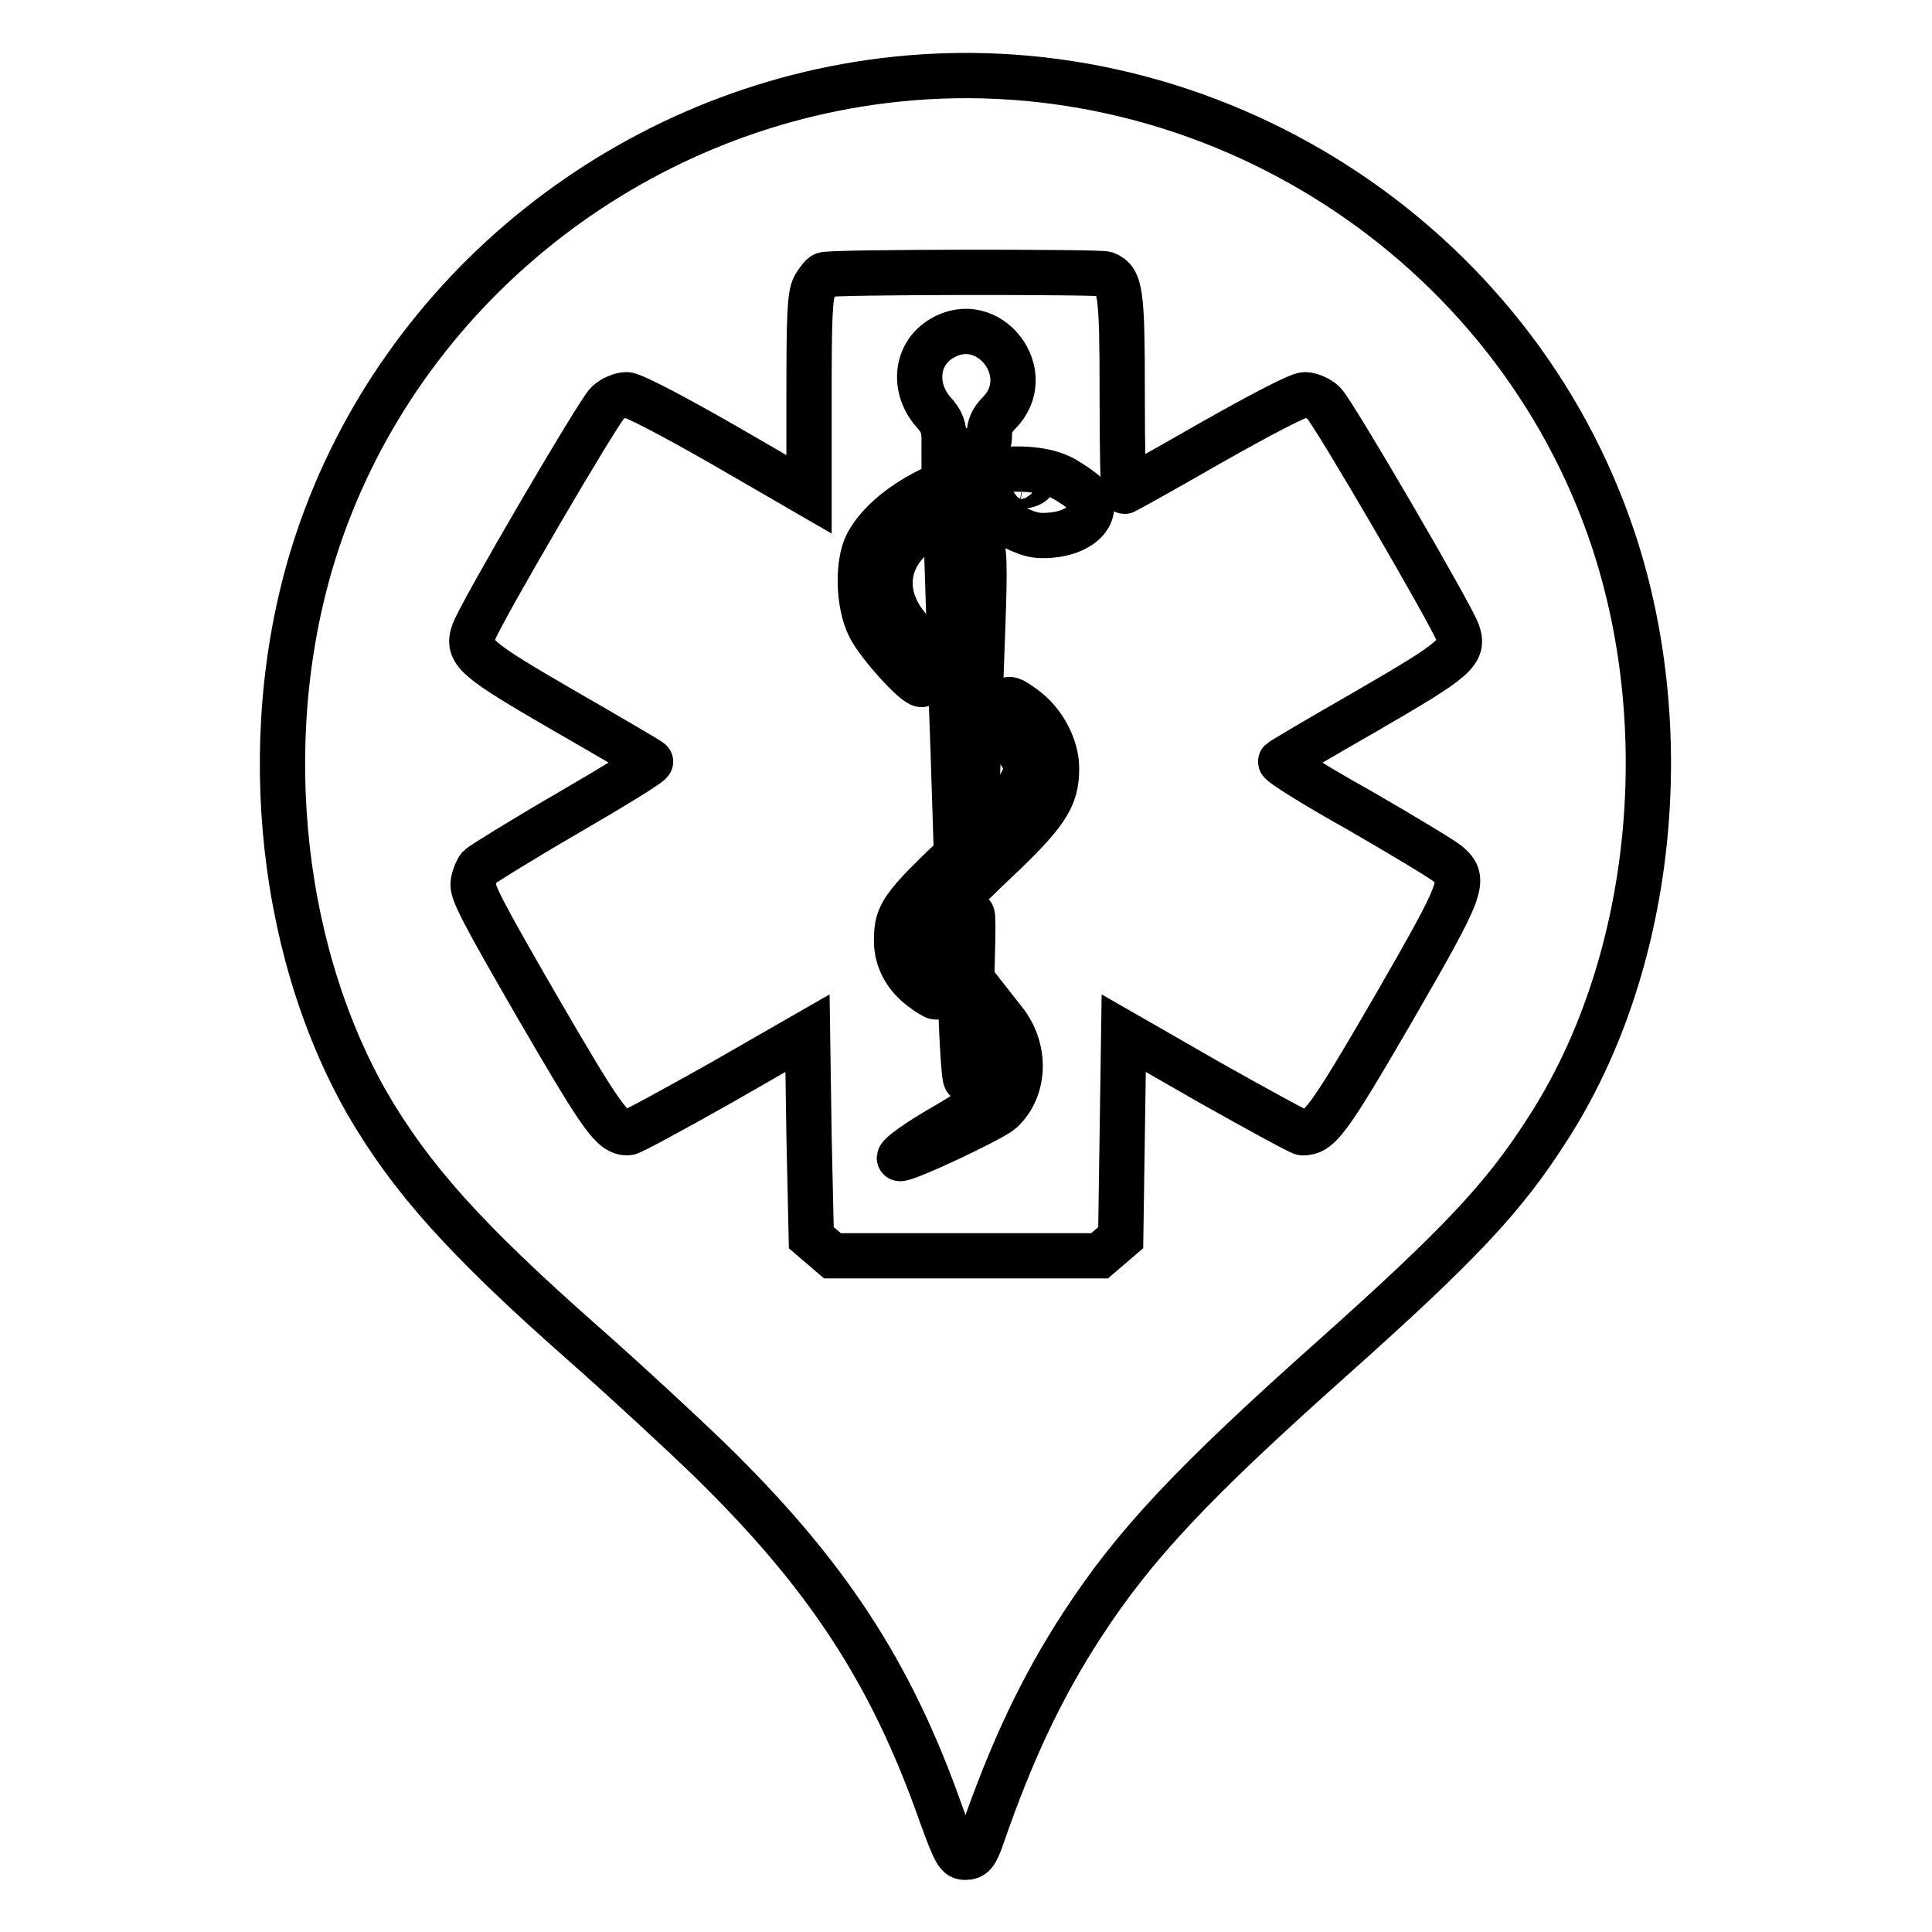 <?xml version="1.0" encoding="utf-8"?>
<!-- Svg Vector Icons : http://www.onlinewebfonts.com/icon -->
<!DOCTYPE svg PUBLIC "-//W3C//DTD SVG 1.1//EN" "http://www.w3.org/Graphics/SVG/1.1/DTD/svg11.dtd">
<svg version="1.1" xmlns="http://www.w3.org/2000/svg" xmlns:xlink="http://www.w3.org/1999/xlink" x="0px" y="0px" viewBox="0 0 256 256" enable-background="new 0 0 256 256" xml:space="preserve">
<g><g><g><path stroke-width="6" fill-opacity="0" stroke="#000000"  d="M118.7,10.5c-35.2,3.7-65.5,27.9-76.6,61.1c-8.1,24.2-5.5,53.4,6.5,74.5c5.8,10,13,18.1,28.9,32.1c6,5.3,13.3,12.1,16.4,15.1c15.6,15.2,24.2,28.3,30.8,47.1c1.9,5.2,2.2,5.7,3.2,5.7c1,0,1.4-0.4,2.2-2.7c3.9-11.3,7.9-19.8,13.3-28.1c6.9-10.6,14.6-18.8,33-35.2c16.8-15,22.8-21.3,28.6-30.4c13.9-21.4,17.3-52.4,8.8-78.1C200.6,31.8,160.5,6.1,118.7,10.5z M146.5,36.3c2,0.8,2.2,2.5,2.2,16c0,7,0.1,12.8,0.3,12.8c0.1,0,5.3-2.9,11.4-6.4c6.7-3.8,11.7-6.4,12.5-6.4c0.7,0,1.9,0.5,2.5,1.1c1.2,1.1,16.7,27.7,17.7,30.3c1,2.7-0.1,3.6-12,10.5c-6.1,3.5-11.2,6.5-11.4,6.7c-0.2,0.2,4.4,3.1,10.3,6.4c5.9,3.4,11.2,6.6,11.9,7.2c2.4,2.1,2,3.1-7.4,19.4c-8.6,14.8-9.7,16.2-11.9,16.2c-0.3,0-5.8-3-12.2-6.6l-11.5-6.6l-0.2,13.6l-0.2,13.5l-1.4,1.2l-1.4,1.2H128h-17.7l-1.4-1.2l-1.4-1.2l-0.3-13.5l-0.2-13.6l-11.5,6.6c-6.4,3.6-11.9,6.6-12.3,6.6c-2.1,0-3.4-1.9-11.9-16.5c-7.4-12.8-8.8-15.5-8.6-16.6c0.1-0.8,0.5-1.7,0.8-2.1c0.3-0.3,5.6-3.6,11.8-7.2c6.2-3.6,11.1-6.6,10.9-6.8c-0.2-0.2-5.3-3.2-11.4-6.7c-11.9-6.9-13-7.8-12-10.5c1-2.7,16.5-29.2,17.7-30.3c0.6-0.6,1.8-1.1,2.5-1.1c0.8,0,5.8,2.6,12.8,6.6l11.4,6.6v-13c0-10.5,0.1-13.3,0.7-14.5c0.4-0.7,1-1.5,1.3-1.6C110.3,36,145.5,36,146.5,36.3z"/><path stroke-width="6" fill-opacity="0" stroke="#000000"  d="M124.7,44.9c-3.3,2-3.8,6.4-1.1,9.6c1.2,1.3,1.5,2.1,1.5,3.8v2.2l3-0.7c2.9-0.7,3-0.8,3-2.3c0-1,0.4-1.9,1.2-2.7C137.6,49.6,131,41,124.7,44.9z"/><path stroke-width="6" fill-opacity="0" stroke="#000000"  d="M128.8,62.9c-6.1,1.5-11.8,5.2-13.9,9.2c-1.3,2.5-1.2,7.9,0.3,10.9c1.1,2.3,6,7.7,6.9,7.7c0.3,0,0.5-1.1,0.5-2.5c0-2.3-0.2-2.8-1.9-4.6c-5.5-6-2.5-13.3,6.4-15.5c2.2-0.6,2.5-0.5,6.1,1.2c3.2,1.6,4,1.8,6.2,1.6c4.2-0.4,6.5-3.2,4.5-5.4c-0.5-0.5-1.9-1.5-3.2-2.2C137.9,61.9,133.5,61.8,128.8,62.9z M136.9,63.8c0,0.2-0.6,0.5-1.3,0.6c-0.9,0.1-1.2,0-1.2-0.6c0-0.6,0.3-0.7,1.2-0.6C136.3,63.3,136.9,63.5,136.9,63.8z"/><path stroke-width="6" fill-opacity="0" stroke="#000000"  d="M126.6,71.3l-1.2,0.2l0.3,9.3c0.1,5.1,0.4,13.5,0.6,18.7l0.3,9.4l1.4-1.4l1.4-1.4L130,89C130.7,69.5,130.9,70.5,126.6,71.3z"/><path stroke-width="6" fill-opacity="0" stroke="#000000"  d="M133.3,93c-0.2,0.1-0.3,1.2-0.3,2.3c0,1.4,0.3,2.4,1.5,3.6c0.8,0.9,1.5,2.2,1.5,2.8c0,1.8-2.5,5.2-6.2,8.7c-10.4,9.7-11,10.5-11,14.3c0,2.4,1.2,4.7,3.4,6.3c0.8,0.6,1.6,1.1,1.8,1.1c0.6,0,0.2-4.6-0.5-6c-1.2-2.3-0.3-3.6,7.4-11c7.8-7.3,9.1-9.3,9.1-13.3c0-2.9-1.8-6.2-4.3-8C133.9,92.5,133.7,92.5,133.3,93z"/><path stroke-width="6" fill-opacity="0" stroke="#000000"  d="M127.8,122.1c-0.7,0.8-0.8,1.9-0.5,11.1c0.2,5.6,0.5,10,0.7,9.8c0.3-0.4,1.2-21.8,0.8-21.8C128.7,121.2,128.3,121.6,127.8,122.1z"/><path stroke-width="6" fill-opacity="0" stroke="#000000"  d="M131.9,138.5c0,6-0.7,7.2-6.2,10.4c-4.2,2.4-6.8,4.3-6.5,4.6c0.4,0.4,12.3-5.2,13.5-6.3c3.2-3,3.3-8.3,0.3-12l-1.1-1.4L131.9,138.5z"/></g></g></g>
</svg>